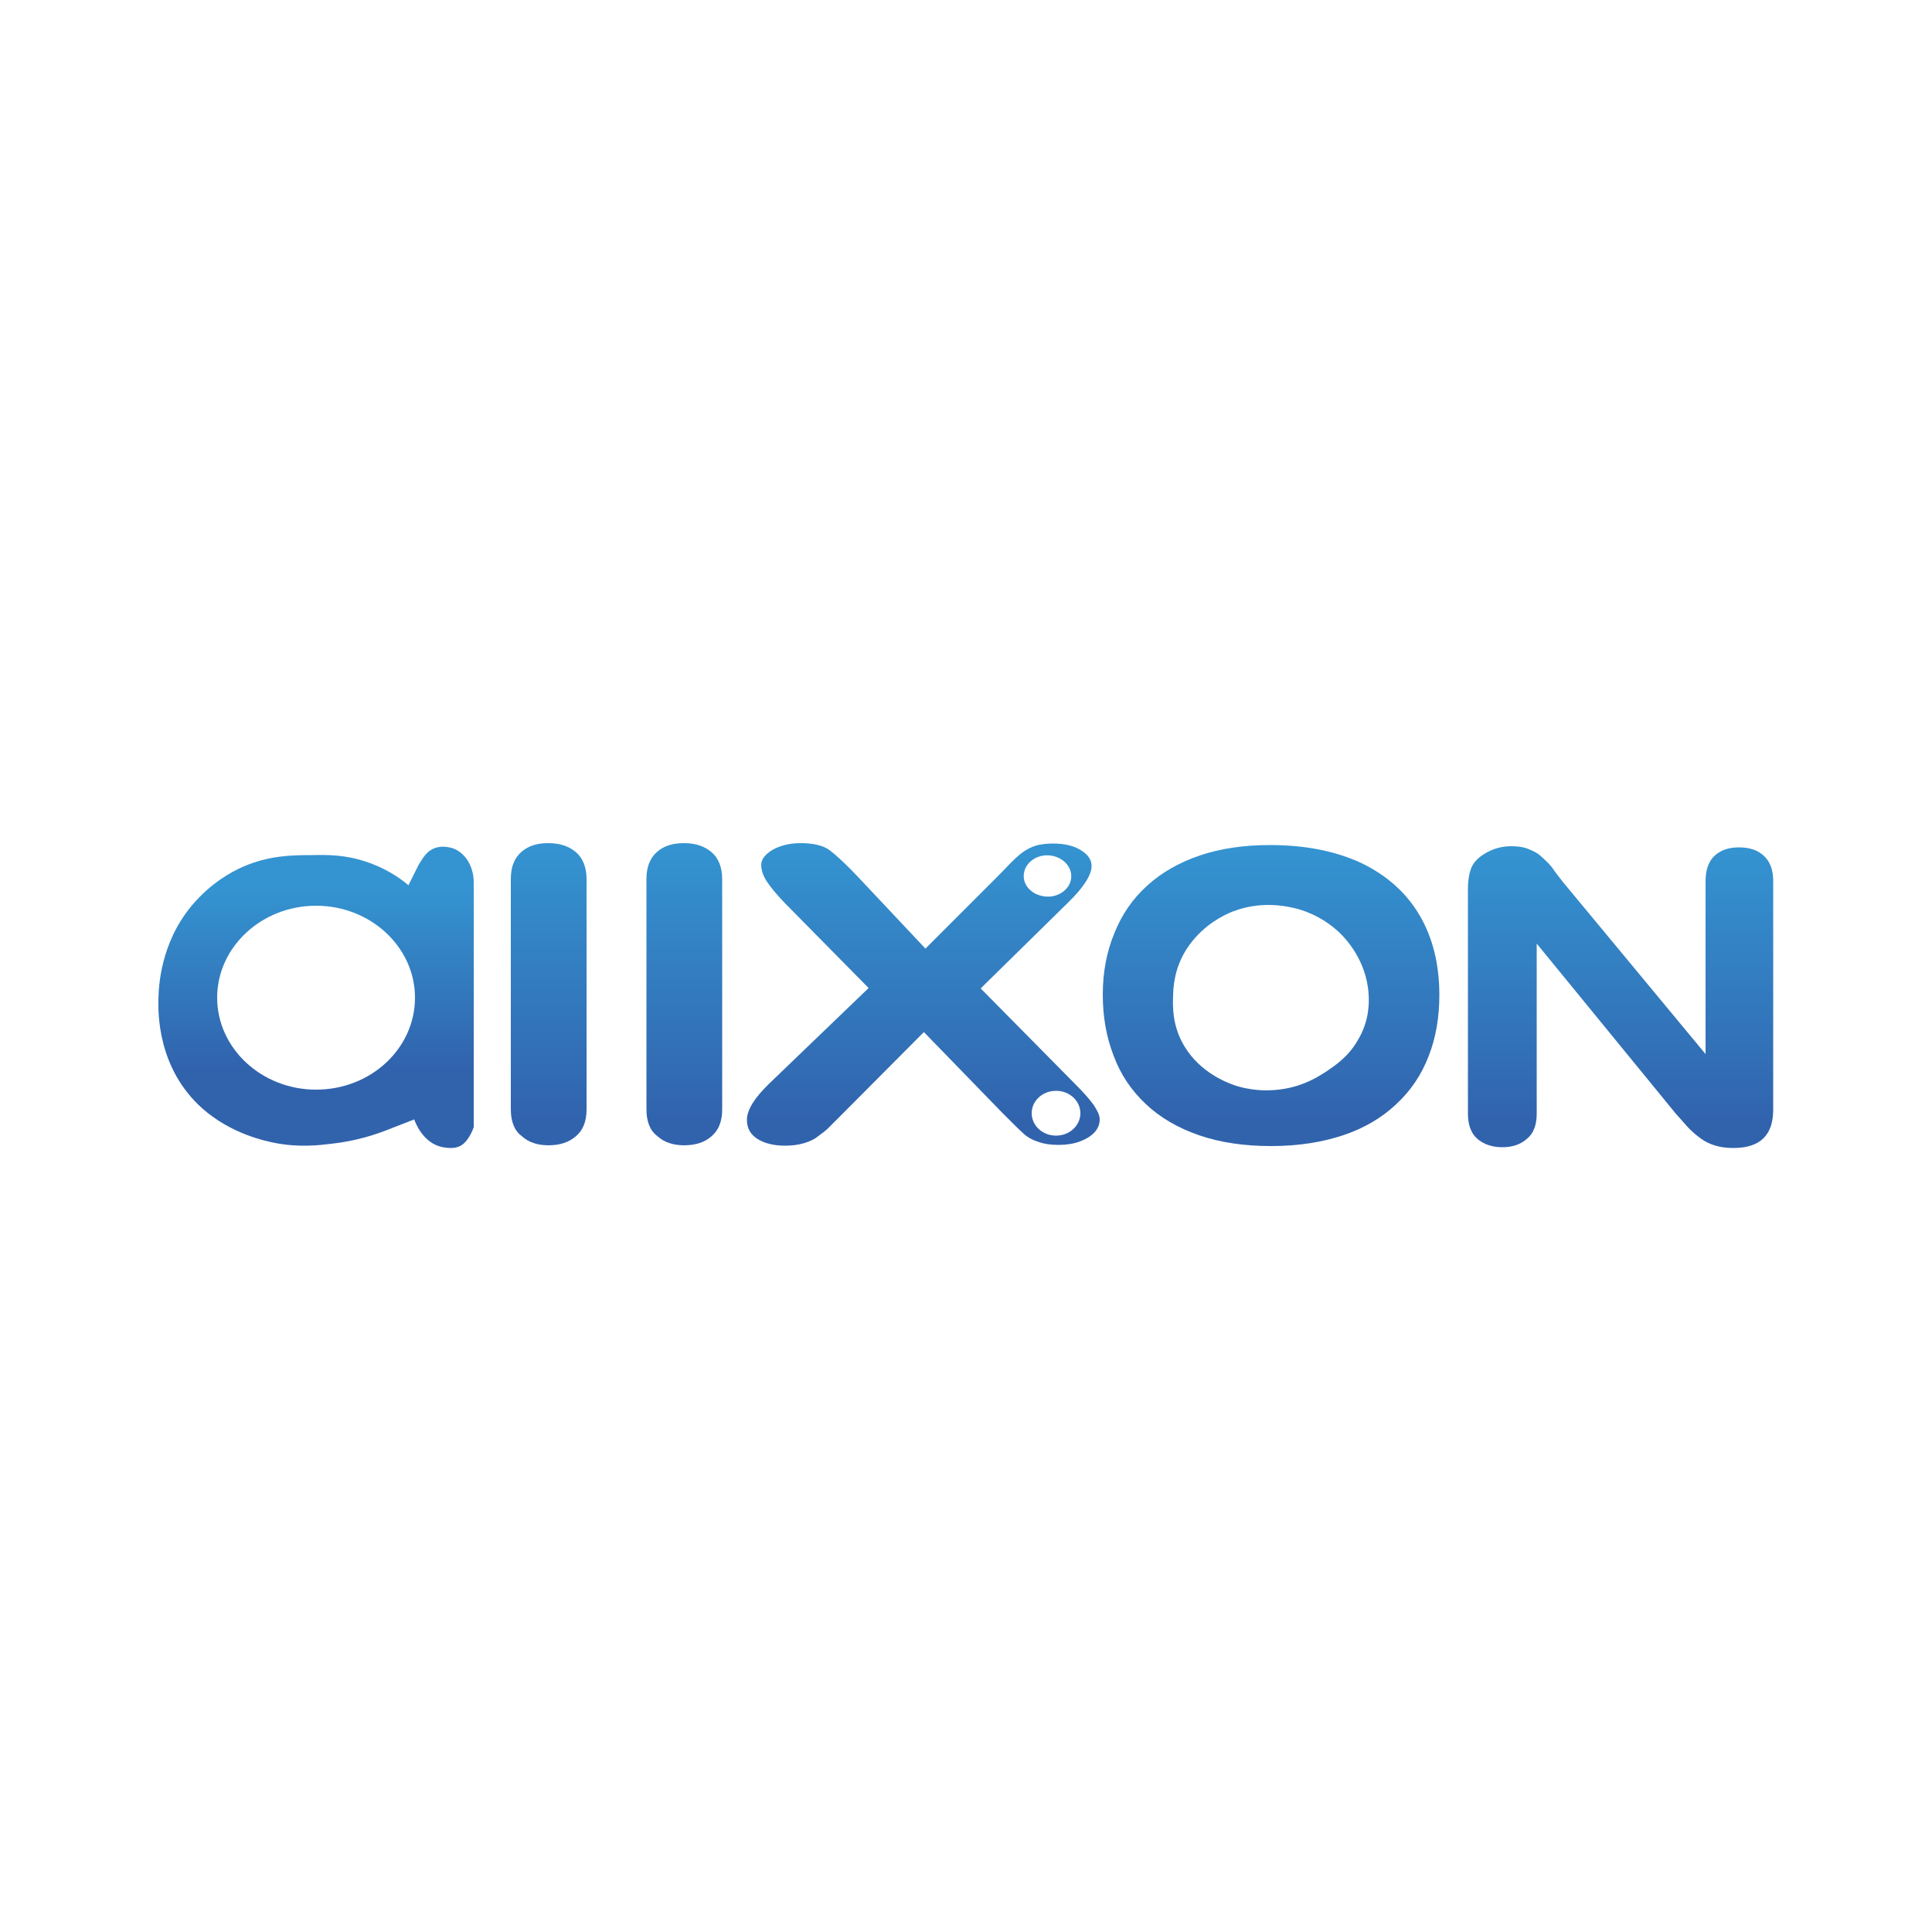 <?xml version="1.0" encoding="utf-8"?>
<!-- Generator: Adobe Illustrator 27.1.1, SVG Export Plug-In . SVG Version: 6.00 Build 0)  -->
<svg version="1.1" id="Layer_1" xmlns="http://www.w3.org/2000/svg" xmlns:xlink="http://www.w3.org/1999/xlink" x="0px" y="0px"
	 viewBox="0 0 500 500" style="enable-background:new 0 0 500 500;" xml:space="preserve">
<style type="text/css">
	.st0{fill:url(#SVGID_1_);}
	.st1{fill:url(#SVGID_00000165923624635081399470000002082925443141701307_);}
	.st2{fill:url(#SVGID_00000087385994093095104070000004587183739908998586_);}
	.st3{fill:url(#SVGID_00000118357835986120162880000003534043437751359405_);}
	.st4{fill:url(#SVGID_00000122722350687346088640000001865627097600808607_);}
	.st5{fill:url(#SVGID_00000008872042678079066350000004570260008150236314_);}
</style>
<g>
	
		<linearGradient id="SVGID_1_" gradientUnits="userSpaceOnUse" x1="328.94" y1="205.477" x2="328.94" y2="283.295" gradientTransform="matrix(1 0 0 -1 0 502)">
		<stop  offset="8.292374e-02" style="stop-color:#3163AD"/>
		<stop  offset="1" style="stop-color:#3494D1"/>
	</linearGradient>
	<path class="st0" d="M328.7,218.7c9.2,0,17.1,1.6,23.7,4.7c6.6,3.2,11.6,7.7,15,13.5c3.4,5.8,5.1,12.7,5.1,20.6
		c0,5.8-0.9,11.1-2.8,15.9c-1.8,4.7-4.6,8.9-8.4,12.4c-3.7,3.5-8.3,6.2-13.7,8c-5.4,1.8-11.6,2.8-18.6,2.8c-6.9,0-13.2-0.9-18.7-2.8
		c-5.5-1.9-10.1-4.6-13.8-8.1c-3.7-3.5-6.5-7.6-8.3-12.5c-1.9-4.9-2.8-10.1-2.8-15.8c0-5.8,1-11.1,3-15.9c1.9-4.8,4.8-9,8.5-12.3
		c3.7-3.4,8.3-6,13.6-7.8C315.8,219.6,321.8,218.7,328.7,218.7z M354.2,257.4c-0.5-9-6.2-14.7-7.4-15.9c-4.9-4.7-10.4-6.2-11.9-6.5
		c-2.9-0.7-8.9-1.7-15.6,0.8c-1.1,0.4-5.9,2.3-9.9,6.8c-1,1.1-2.9,3.4-4.2,6.7c-0.3,0.7-1.5,3.8-1.6,8.1c-0.1,3-0.3,8.1,3,13.5
		c4.1,6.7,10.8,9.2,12.7,9.9c1.4,0.5,6.5,2.1,13,1c5.4-0.9,8.9-3.2,10.8-4.4c2.2-1.5,5.8-3.8,8.3-8.2
		C354.5,264.1,354.3,259.2,354.2,257.4z"/>
	
		<linearGradient id="SVGID_00000021097735303196309800000018014821966398402462_" gradientUnits="userSpaceOnUse" x1="419.429" y1="204.861" x2="419.429" y2="282.727" gradientTransform="matrix(1 0 0 -1 0 502)">
		<stop  offset="8.292374e-02" style="stop-color:#3163AD"/>
		<stop  offset="1" style="stop-color:#3494D1"/>
	</linearGradient>
	<path style="fill:url(#SVGID_00000021097735303196309800000018014821966398402462_);" d="M404.6,228.4l36.8,44.4V228
		c0-2.9,0.8-5.1,2.3-6.5c1.6-1.5,3.7-2.2,6.3-2.2c2.8,0,4.9,0.7,6.5,2.2c1.6,1.5,2.4,3.6,2.4,6.5v59.2c0,6.6-3.4,9.9-10.3,9.9
		c-1.7,0-3.3-0.2-4.6-0.6c-1.4-0.4-2.7-1-3.9-1.9c-1.2-0.9-2.3-1.8-3.4-3c-1-1.1-2-2.3-3.1-3.5l-35.9-43.9v44c0,2.9-0.8,5.1-2.5,6.5
		c-1.7,1.5-3.8,2.2-6.4,2.2c-2.7,0-4.9-0.8-6.5-2.2s-2.4-3.6-2.4-6.5v-58.1c0-2.5,0.4-4.4,1-5.8c0.8-1.6,2.2-2.8,4.1-3.8
		c1.9-1,3.9-1.5,6.1-1.5c1.7,0,3.2,0.2,4.4,0.7s2.3,1,3.2,1.8c0.9,0.8,1.9,1.7,2.9,2.9C402.6,225.9,403.6,227.1,404.6,228.4z"/>
</g>
<linearGradient id="SVGID_00000033359061973371700490000017910111594557983663_" gradientUnits="userSpaceOnUse" x1="141.969" y1="205.524" x2="141.969" y2="283.721" gradientTransform="matrix(1 0 0 -1 0 502)">
	<stop  offset="8.292374e-02" style="stop-color:#3163AD"/>
	<stop  offset="1" style="stop-color:#3494D1"/>
</linearGradient>
<path style="fill:url(#SVGID_00000033359061973371700490000017910111594557983663_);" d="M132.2,287.1v-59.6c0-3.1,0.9-5.4,2.7-7
	c1.8-1.6,4.1-2.3,7-2.3c3,0,5.3,0.8,7.1,2.3c1.8,1.5,2.8,3.9,2.8,7v59.6c0,3.1-0.9,5.4-2.8,7s-4.2,2.3-7.1,2.3
	c-2.8,0-5.2-0.8-6.9-2.4C133.1,292.6,132.2,290.2,132.2,287.1z"/>
<linearGradient id="SVGID_00000071530015472003783280000008887336536277257606_" gradientUnits="userSpaceOnUse" x1="177.063" y1="205.524" x2="177.063" y2="283.721" gradientTransform="matrix(1 0 0 -1 0 502)">
	<stop  offset="8.292374e-02" style="stop-color:#3163AD"/>
	<stop  offset="1" style="stop-color:#3494D1"/>
</linearGradient>
<path style="fill:url(#SVGID_00000071530015472003783280000008887336536277257606_);" d="M167.3,287.1v-59.6c0-3.1,0.9-5.4,2.7-7
	c1.8-1.6,4.1-2.3,7-2.3c3,0,5.3,0.8,7.1,2.3c1.8,1.5,2.8,3.9,2.8,7v59.6c0,3.1-0.9,5.4-2.8,7c-1.8,1.6-4.2,2.3-7.1,2.3
	c-2.8,0-5.2-0.8-6.9-2.4C168.2,292.6,167.3,290.2,167.3,287.1z"/>
<linearGradient id="SVGID_00000116204928674942293410000014391062189174549180_" gradientUnits="userSpaceOnUse" x1="238.86" y1="205.524" x2="238.86" y2="283.721" gradientTransform="matrix(1 0 0 -1 0 502)">
	<stop  offset="8.292374e-02" style="stop-color:#3163AD"/>
	<stop  offset="1" style="stop-color:#3494D1"/>
</linearGradient>
<path style="fill:url(#SVGID_00000116204928674942293410000014391062189174549180_);" d="M283,285.9c-1-1.4-2.6-3.2-4.8-5.4
	l-24.4-24.7l22.7-22.3c4-3.9,6-7.1,6-9.4c0-1.6-0.9-2.9-2.8-4.1c-1.8-1.1-4.2-1.7-7.2-1.7c-1.6,0-3.1,0.2-4.3,0.5
	c-1.2,0.4-2.3,0.9-3.3,1.6c-1,0.7-2,1.6-3.1,2.7c-1.1,1.1-2.3,2.4-3.9,4l-18.4,18.4l-17.3-18.4c-3.2-3.4-5.7-5.7-7.4-7
	s-4.3-1.9-7.6-1.9c-2.8,0-5.2,0.6-7.2,1.7c-1.9,1.1-3,2.5-3,3.9c0,1.4,0.5,2.9,1.5,4.4c1,1.5,2.6,3.4,4.6,5.5l21.7,22L199,280.5
	c-3.8,3.7-5.7,6.8-5.7,9.3c0,2.2,0.9,3.8,2.8,5c1.8,1.1,4.2,1.7,7,1.7c1.8,0,3.4-0.2,4.8-0.6c1.4-0.4,2.6-0.9,3.5-1.6s1.8-1.3,2.6-2
	c0.7-0.7,1.9-1.9,3.6-3.6l21.5-21.6l20.3,20.9c2.6,2.6,4.3,4.3,5.3,5.2c0.9,0.9,2.2,1.7,3.7,2.2c1.5,0.6,3.4,0.9,5.6,0.9
	c2,0,3.9-0.3,5.5-0.9c1.6-0.6,2.9-1.4,3.8-2.4c0.9-1,1.3-2.1,1.3-3.3S283.9,287.3,283,285.9z M265,226c0.4-2.9,3.5-5,6.8-4.6
	c3.4,0.4,5.8,3.1,5.4,6c-0.4,2.9-3.5,5-6.8,4.6C266.9,231.6,264.5,228.9,265,226z M273.3,293.9c-3.5,0-6.3-2.6-6.3-5.8
	c0-3.2,2.8-5.8,6.3-5.8s6.3,2.6,6.3,5.8C279.6,291.3,276.8,293.9,273.3,293.9z"/>
<linearGradient id="SVGID_00000042717496823696998290000005519007171379778694_" gradientUnits="userSpaceOnUse" x1="81.825" y1="219.11" x2="81.825" y2="294.883" gradientTransform="matrix(1 0 0 -1 0 502)">
	<stop  offset="8.292374e-02" style="stop-color:#3163AD"/>
	<stop  offset="0.705" style="stop-color:#3494D1"/>
</linearGradient>
<path style="fill:url(#SVGID_00000042717496823696998290000005519007171379778694_);" d="M117.1,219.5c-0.5-0.1-2.5-0.8-4.6,0
	c-1.9,0.7-2.8,2.1-4.1,4.2l-2.7,5.4c-2.1-1.8-5.8-4.4-11-6.1c-5.4-1.8-9.8-1.8-14.1-1.7c-5.1,0-11,0.1-17.7,3
	c-1.1,0.5-6.4,2.8-11.4,8c-9.4,9.6-10.4,21.5-10.5,26.1c-0.1,3.6-0.3,18.1,11.4,28.5c7.5,6.6,16.3,8.4,18.8,8.9
	c6.2,1.2,11.3,0.6,14.6,0.2c6.4-0.7,11.5-2.4,15-3.8l6.4-2.5c0.2,0.6,2.2,6.2,7.4,7.2c0.8,0.1,3.1,0.6,4.8-0.5
	c2.1-1.3,3.2-4.7,3.2-4.7c0-21.2,0-42.4,0-63.6C122.5,224,120.3,220.6,117.1,219.5z M81.8,282c-14.1,0-25.6-10.7-25.6-23.8
	s11.5-23.8,25.6-23.8s25.6,10.7,25.6,23.8S96,282,81.8,282z"/>
</svg>
